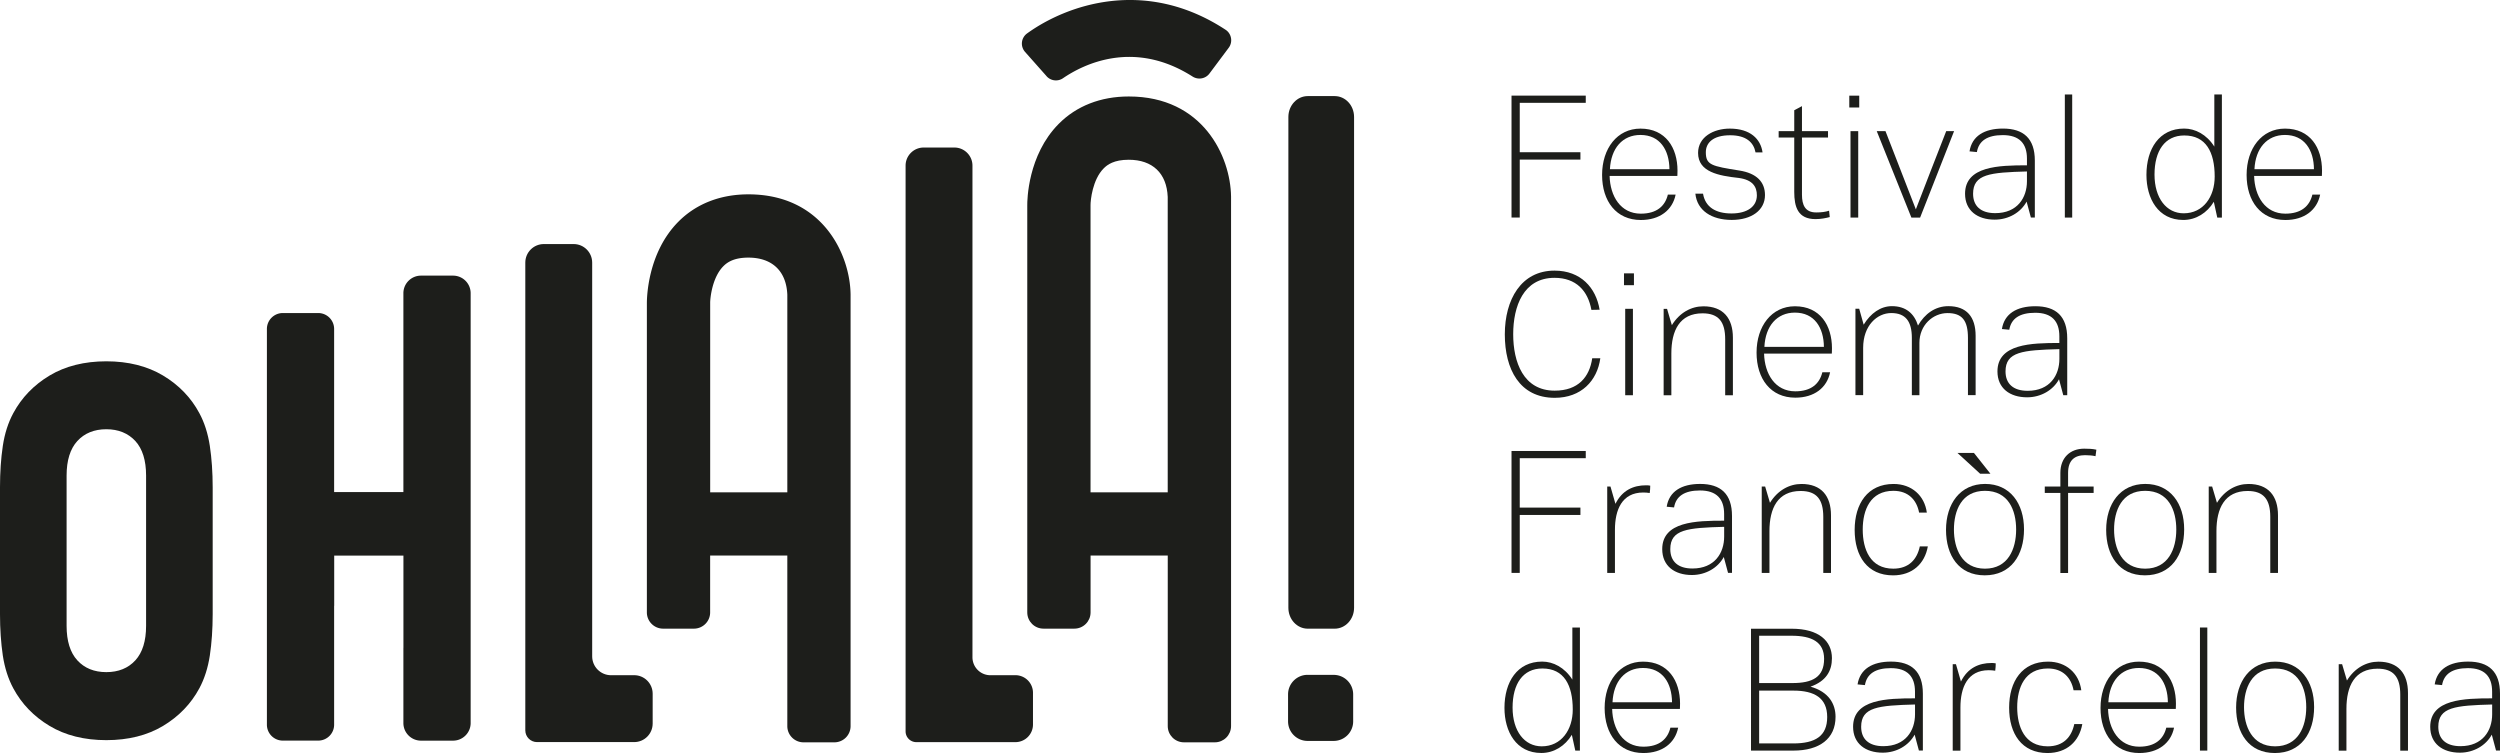 <svg id="Capa_1" data-name="Capa 1" version="1.1" width="638.15" height="192.218" xmlns="http://www.w3.org/2000/svg"><defs id="defs1"><style id="style1">.cls-1{fill:#1d1e1b;stroke-width:0}</style></defs><g id="g9" transform="translate(-107.62 -40.222)"><path class="cls-1" d="M161.18 154.04c-.48-3.14-1.37-5.95-2.67-8.35-2.12-3.97-5.24-7.2-9.27-9.61-4.03-2.41-8.9-3.63-14.48-3.63s-10.46 1.22-14.48 3.63-7.14 5.64-9.27 9.61c-1.3 2.4-2.2 5.21-2.67 8.35-.48 3.21-.72 6.77-.72 10.58v32.36c0 3.81.25 7.37.72 10.58.48 3.14 1.38 5.95 2.67 8.35 2.13 3.97 5.25 7.21 9.27 9.61 4.01 2.41 8.88 3.63 14.48 3.63s10.47-1.22 14.48-3.63c4.02-2.41 7.14-5.64 9.27-9.61 1.29-2.4 2.19-5.21 2.67-8.35.48-3.2.73-6.76.73-10.58v-32.36c0-3.82-.25-7.38-.73-10.58zm-16.27 23.78v22.16c0 3.86-.92 6.81-2.73 8.79-1.83 2.01-4.33 3.02-7.42 3.02s-5.58-1.01-7.41-3.02c-1.81-1.98-2.73-4.94-2.73-8.79v-38.37c0-3.86.92-6.82 2.73-8.8 1.83-2.01 4.33-3.02 7.41-3.02s5.58 1.02 7.42 3.02c1.81 1.98 2.73 4.94 2.73 8.8z" id="path1"/><path class="cls-1" d="M298.65 89.83c-7.16 0-13.35 2.42-17.88 7-7.9 7.97-8.03 19.53-8.03 20.82v78.9c0 2.28 1.86 4.14 4.14 4.14h7.87c2.28 0 4.14-1.85 4.14-4.14v-14.52h19.7v43.54c0 2.28 1.85 4.14 4.14 4.14h7.88a4.14 4.14 0 0 0 4.13-4.14V115.39c-.13-10.27-7.19-25.56-26.09-25.56zm9.95 76.06h-19.7v-48.32c-.01-1.24.51-6.51 3.35-9.38.94-.95 2.62-2.21 6.4-2.21 6.08 0 9.7 3.46 9.94 9.48v50.43z" id="path2"/><path class="cls-1" d="M395.74 64.85c-7.16 0-13.35 2.42-17.88 7-7.9 7.97-8.04 19.53-8.02 20.82v103.88c0 2.28 1.85 4.14 4.14 4.14h7.88c2.28 0 4.14-1.85 4.14-4.14v-14.52h19.7v43.54c0 2.28 1.85 4.14 4.14 4.14h7.88c2.28 0 4.14-1.86 4.14-4.14V90.41c-.13-10.27-7.19-25.56-26.09-25.56Zm9.95 101.04h-19.7v-73.3c-.01-1.24.5-6.51 3.35-9.38.94-.95 2.62-2.21 6.4-2.21 6.08 0 9.71 3.46 9.95 9.49v75.41z" id="path3"/><path class="cls-1" d="M269.49 212.58h-5.88c-2.67 0-4.83-2.16-4.83-4.83V107.26c0-2.62-2.12-4.74-4.73-4.74h-7.61c-2.61 0-4.73 2.12-4.73 4.73v119.4c0 1.66 1.34 3 3 3h24.78c2.62 0 4.73-2.12 4.73-4.74v-7.61c0-2.62-2.12-4.73-4.73-4.73z" id="path4"/><path class="cls-1" d="M366.8 212.58h-6.37a4.58 4.58 0 0 1-4.58-4.58V82.5c0-2.55-2.07-4.62-4.62-4.62h-7.83c-2.55 0-4.62 2.07-4.62 4.62v144.41c0 1.52 1.23 2.75 2.75 2.75h25.28a4.49 4.49 0 0 0 4.49-4.49v-8.11a4.49 4.49 0 0 0-4.49-4.49z" id="path5"/><path class="cls-1" d="M448.31 64.75h-6.87c-2.73 0-4.95 2.39-4.95 5.33v125.29c0 2.94 2.21 5.33 4.95 5.33h6.87c2.73 0 4.95-2.39 4.95-5.33V70.08c0-2.95-2.21-5.33-4.95-5.33z" id="path6"/><path class="cls-1" d="M441.39 212.49h6.66a4.98 4.98 0 0 1 4.98 4.98v6.9a4.98 4.98 0 0 1-4.98 4.98h-6.66a4.98 4.98 0 0 1-4.98-4.98v-6.9c0-2.75 2.23-4.99 4.99-4.99z" id="path7"/><path class="cls-1" d="m374.77 59.67-5.49-6.19a3.195 3.195 0 0 1 .51-4.72c10.07-7.28 30.11-14.43 50.67-.94 1.54 1.01 1.9 3.13.8 4.6L416.34 59c-1.01 1.35-2.89 1.66-4.31.76-15.04-9.59-27.92-3.09-33.07.43-1.33.91-3.13.69-4.2-.52z" id="path8"/><path class="cls-1" d="M223.27 110.58h-8.19c-2.47 0-4.49 2.01-4.49 4.49v50.75h-17.68v-41.63c0-2.24-1.82-4.06-4.06-4.06h-9.04c-2.24 0-4.06 1.82-4.06 4.06v101.02c0 2.24 1.82 4.06 4.06 4.06h9.04c2.24 0 4.06-1.82 4.06-4.06v-30.35h.02v-12.81h17.67v23.54h-.01v19.2c0 2.47 2.01 4.49 4.49 4.49h8.19c2.47 0 4.49-2.01 4.49-4.49V115.07a4.49 4.49 0 0 0-4.49-4.49z" id="path9"/></g><g id="g45" transform="translate(-107.62 -40.222)"><path class="cls-1" d="M495.55 66.48v12.6h15.49v1.88h-15.49v14.79h-2.1V64.63h18.95v1.84h-16.85z" id="path10"/><path class="cls-1" d="M535.34 89.9c-.79 3.94-4.03 6.48-8.88 6.48-6.26 0-9.89-4.77-9.89-11.51s3.85-11.82 9.8-11.82c6.43 0 9.45 4.9 9.45 10.72 0 .96-.04 1.09-.04 1.36h-17.29c.13 5.16 2.8 9.63 7.96 9.63 4.11 0 6.21-1.97 6.91-4.86h1.97zm-1.58-6.48c-.04-4.9-2.41-8.75-7.4-8.75-4.59 0-7.53 3.41-7.79 8.75z" id="path11"/><path class="cls-1" d="M542.34 89.68c.57 3.37 3.19 5.03 7.26 5.03s6.48-1.79 6.48-4.64c0-2.19-1.09-3.94-4.59-4.42-5.12-.57-10.42-1.49-10.42-6.39 0-4.07 3.94-6.21 8.1-6.21 5.21 0 7.88 2.63 8.36 6.08h-1.79c-.48-2.54-2.36-4.38-6.48-4.38-4.42 0-6.21 1.97-6.21 4.33 0 3.28 1.49 3.54 8.62 4.68 4.33.7 6.48 2.89 6.48 6.26 0 3.85-3.41 6.34-8.49 6.34s-8.84-2.36-9.28-6.7h1.97z" id="path12"/><path class="cls-1" d="m574.51 94.01.17 1.62c-1.01.26-2.19.52-3.63.52-4.51 0-5.43-3.11-5.43-6.96V75.32h-3.98V73.7h3.98v-5.34c.66-.31 1.36-.74 1.97-1.05v6.39h6.65v1.62h-6.65v14.62c0 2.58.79 4.51 3.63 4.51 1.31 0 2.32-.13 3.28-.44z" id="path13"/><path class="cls-1" d="M579.67 67.66v-3.02h2.54v3.02zm.31 28.1V73.7h1.97v22.06z" id="path14"/><path class="cls-1" d="M597.75 95.76h-2.23c-2.93-7.35-5.91-14.7-8.84-22.06h2.23l7.75 19.96c2.45-6.43 5.25-13.52 7.75-19.96h2.01z" id="path15"/><path class="cls-1" d="M624.93 91.69c-1.49 2.76-4.59 4.6-8.14 4.6-4.42 0-7.57-2.32-7.57-6.61 0-7.05 8.62-7.26 15.8-7.26v-1.71c0-3.85-1.93-6-6.17-6-3.98 0-6.13 1.49-6.61 4.33-.66-.09-1.23-.09-1.88-.18.61-3.89 3.76-5.82 8.53-5.82 5.25 0 8.14 2.54 8.14 8.18v14.53h-1.01l-1.09-4.07zm.08-7.7c-9.41.26-13.74.66-13.74 5.69 0 3.11 1.93 4.95 5.65 4.95 5.69 0 8.1-3.98 8.1-8.14v-2.5z" id="path16"/><path class="cls-1" d="M634.69 64.34h1.88v31.42h-1.88z" id="path17"/><path class="cls-1" d="m673.6 95.76-.88-4.03c-1.71 2.84-4.55 4.64-7.79 4.64-6.43 0-9.41-5.47-9.41-11.51 0-6.61 3.24-11.82 9.63-11.82 2.8 0 5.73 1.49 7.7 4.6v-13.3h1.93v31.42Zm-8.41-20.96c-4.99 0-7.61 3.94-7.61 9.98 0 6.04 3.06 9.89 7.44 9.89 5.03 0 7.92-4.25 7.92-9.37 0-6.26-2.23-10.5-7.75-10.5z" id="path18"/><path class="cls-1" d="M699.86 89.9c-.79 3.94-4.03 6.48-8.88 6.48-6.26 0-9.89-4.77-9.89-11.51s3.85-11.82 9.8-11.82c6.43 0 9.45 4.9 9.45 10.72 0 .96-.04 1.09-.04 1.36h-17.29c.13 5.16 2.8 9.63 7.96 9.63 4.11 0 6.21-1.97 6.91-4.86h1.97zm-1.58-6.48c-.04-4.9-2.41-8.75-7.4-8.75-4.59 0-7.53 3.41-7.79 8.75z" id="path19"/><path class="cls-1" d="M516.12 131.66c-.79 5.78-4.9 10.11-11.64 10.11-8.97 0-12.74-7.31-12.74-16.19 0-8.88 4.16-16.28 12.69-16.28 6.7 0 10.59 4.38 11.51 9.98-.74 0-1.36.04-2.1.04-.88-4.86-3.89-8.18-9.41-8.18-7.96 0-10.55 7.31-10.55 14.4 0 7.09 2.58 14.4 10.59 14.4 6 0 8.88-3.46 9.58-8.27h2.06z" id="path20"/><path class="cls-1" d="M522.16 113.02V110h2.54v3.02zm.31 28.09v-22.06h1.97v22.06z" id="path21"/><path class="cls-1" d="M532.27 119.06h.88l1.23 4.16c1.97-3.2 4.95-4.81 8.05-4.81 5.03 0 7.53 3.02 7.53 8.01v14.7h-1.97v-14.31c0-4.42-1.66-6.61-5.78-6.61-5.86 0-7.96 4.42-7.96 10.24v10.68h-1.97v-22.06z" id="path22"/><path class="cls-1" d="M574.77 135.25c-.79 3.94-4.03 6.48-8.88 6.48-6.26 0-9.89-4.77-9.89-11.51s3.85-11.82 9.8-11.82c6.43 0 9.45 4.9 9.45 10.72 0 .96-.04 1.09-.04 1.36h-17.29c.13 5.16 2.8 9.63 7.96 9.63 4.11 0 6.21-1.97 6.91-4.86h1.97zm-1.58-6.48c-.04-4.9-2.41-8.75-7.4-8.75-4.59 0-7.53 3.41-7.79 8.75z" id="path23"/><path class="cls-1" d="M609.96 141.11v-14.62c0-4.46-1.49-6.35-5.21-6.35-3.72 0-7.18 3.06-7.18 7.61v13.35h-1.93v-14.62c0-4.25-1.62-6.35-5.25-6.35s-7.18 3.19-7.18 8.88v12.08h-1.97v-22.06h.96l1.14 4.07c1.79-2.93 4.33-4.73 7.22-4.73 3.54 0 5.69 1.88 6.65 4.95 1.71-2.98 4.38-4.95 7.75-4.95 4.64 0 6.96 2.71 6.96 7.57v15.14h-1.97z" id="path24"/><path class="cls-1" d="M633.2 137.04c-1.49 2.76-4.6 4.6-8.14 4.6-4.42 0-7.57-2.32-7.57-6.61 0-7.05 8.62-7.26 15.8-7.26v-1.71c0-3.85-1.93-6-6.17-6-3.98 0-6.13 1.49-6.61 4.33-.66-.09-1.23-.09-1.88-.18.61-3.89 3.76-5.82 8.53-5.82 5.25 0 8.14 2.54 8.14 8.18v14.53h-1.01l-1.09-4.07zm.09-7.7c-9.41.26-13.74.66-13.74 5.69 0 3.11 1.93 4.95 5.65 4.95 5.69 0 8.1-3.98 8.1-8.14v-2.5z" id="path25"/><path class="cls-1" d="M495.55 157.19v12.6h15.49v1.88h-15.49v14.79h-2.1v-31.12h18.95v1.84h-16.85z" id="path26"/><path class="cls-1" d="M517.88 164.41h.83l1.27 4.42c1.71-3.46 4.59-4.73 7.79-4.73.35 0 .7 0 1.09.09 0 .53-.04 1.27-.13 1.88-.53-.09-1.14-.13-1.66-.13-5.43 0-7.22 4.42-7.22 9.5v11.03h-1.97z" id="path27"/><path class="cls-1" d="M547.63 182.4c-1.49 2.76-4.59 4.6-8.14 4.6-4.42 0-7.57-2.32-7.57-6.61 0-7.05 8.62-7.26 15.8-7.26v-1.71c0-3.85-1.93-6-6.17-6-3.98 0-6.13 1.49-6.61 4.33-.66-.09-1.23-.09-1.88-.18.61-3.89 3.76-5.82 8.53-5.82 5.25 0 8.14 2.54 8.14 8.18v14.53h-1.01l-1.09-4.07zm.09-7.7c-9.41.26-13.74.66-13.74 5.69 0 3.11 1.93 4.95 5.65 4.95 5.69 0 8.1-3.98 8.1-8.14v-2.5z" id="path28"/><path class="cls-1" d="M557.31 164.41h.88l1.23 4.16c1.97-3.2 4.95-4.81 8.05-4.81 5.03 0 7.53 3.02 7.53 8.01v14.7h-1.97v-14.31c0-4.42-1.66-6.61-5.78-6.61-5.86 0-7.96 4.42-7.96 10.24v10.68h-1.97v-22.06z" id="path29"/><path class="cls-1" d="M599.72 179.69c-.79 4.46-3.98 7.4-8.88 7.4-6.56 0-9.8-4.9-9.8-11.6 0-6.7 3.33-11.73 9.93-11.73 4.64 0 7.92 2.98 8.49 7.31h-1.97c-.61-3.19-2.71-5.56-6.56-5.56-5.91 0-7.83 4.9-7.83 9.89s1.88 9.98 7.79 9.98c3.98 0 6.08-2.36 6.78-5.69h2.06z" id="path30"/><path class="cls-1" d="M604.36 175.48c0-6.65 3.59-11.73 9.98-11.73 6.39 0 9.93 4.99 9.93 11.6 0 6.61-3.37 11.73-10.02 11.73-6.65 0-9.89-5.08-9.89-11.6zm17.9-.08c0-4.94-1.97-9.89-7.96-9.89s-7.92 5.08-7.92 9.89c0 4.81 2.01 9.98 7.92 9.98s7.96-5.03 7.96-9.98zm-14.97-19.56h4.2c1.4 1.79 2.8 3.5 4.2 5.3h-2.63l-5.78-5.3z" id="path31"/><path class="cls-1" d="M642.52 156.67c-.79-.18-1.62-.26-2.67-.26-2.67 0-4.33 1.31-4.33 4.51v3.5h6.52v1.62h-6.52v20.44h-1.97v-20.44h-3.98v-1.62h3.98v-3.5c0-3.81 2.45-6.17 6.08-6.17 1.18 0 2.1.04 3.11.26z" id="path32"/><path class="cls-1" d="M645.24 175.48c0-6.65 3.59-11.73 9.98-11.73 6.39 0 9.93 4.99 9.93 11.6 0 6.61-3.37 11.73-10.02 11.73-6.65 0-9.89-5.08-9.89-11.6zm17.9-.08c0-4.94-1.97-9.89-7.96-9.89s-7.92 5.08-7.92 9.89c0 4.81 2.01 9.98 7.92 9.98s7.96-5.03 7.96-9.98z" id="path33"/><path class="cls-1" d="M671.41 164.41h.88l1.23 4.16c1.97-3.2 4.95-4.81 8.05-4.81 5.03 0 7.53 3.02 7.53 8.01v14.7h-1.97v-14.31c0-4.42-1.66-6.61-5.78-6.61-5.86 0-7.96 4.42-7.96 10.24v10.68h-1.97v-22.06z" id="path34"/><path class="cls-1" d="m509.73 231.82-.88-4.03c-1.71 2.84-4.55 4.64-7.79 4.64-6.43 0-9.41-5.47-9.41-11.51 0-6.61 3.24-11.82 9.63-11.82 2.8 0 5.73 1.49 7.7 4.6v-13.3h1.93v31.42zm-8.4-20.96c-4.99 0-7.61 3.94-7.61 9.98 0 6.04 3.06 9.89 7.44 9.89 5.03 0 7.92-4.25 7.92-9.37 0-6.26-2.23-10.5-7.75-10.5z" id="path35"/><path class="cls-1" d="M535.99 225.96c-.79 3.94-4.03 6.48-8.88 6.48-6.26 0-9.89-4.77-9.89-11.51s3.85-11.82 9.8-11.82c6.43 0 9.45 4.9 9.45 10.72 0 .96-.04 1.09-.04 1.36h-17.29c.13 5.16 2.8 9.63 7.96 9.63 4.11 0 6.21-1.97 6.91-4.86h1.97zm-1.57-6.48c-.04-4.9-2.41-8.75-7.4-8.75-4.59 0-7.53 3.41-7.79 8.75z" id="path36"/><path class="cls-1" d="M554.59 200.71h10.37c6.91 0 10.28 3.11 10.28 7.53 0 3.24-1.49 5.86-5.47 7.26 4.64 1.31 6.39 4.38 6.39 7.7 0 5.6-4.11 8.62-10.77 8.62h-10.81V200.7Zm10.6 13.87c5.08 0 8.05-1.53 8.05-6.17 0-4.33-3.15-5.91-8.31-5.91h-8.27v12.08zm.17 15.41c5.65 0 8.67-1.88 8.67-6.74s-3.24-6.74-8.62-6.74h-8.75v13.48h8.71z" id="path37"/><path class="cls-1" d="M596.35 227.75c-1.49 2.76-4.6 4.6-8.14 4.6-4.42 0-7.57-2.32-7.57-6.61 0-7.05 8.62-7.26 15.8-7.26v-1.71c0-3.85-1.93-6-6.17-6-3.98 0-6.13 1.49-6.61 4.33-.66-.09-1.23-.09-1.88-.18.61-3.89 3.76-5.82 8.53-5.82 5.25 0 8.14 2.54 8.14 8.18v14.53h-1.01l-1.09-4.07zm.09-7.7c-9.41.26-13.74.66-13.74 5.69 0 3.11 1.93 4.95 5.65 4.95 5.69 0 8.1-3.98 8.1-8.14v-2.5z" id="path38"/><path class="cls-1" d="M606.07 209.77h.83l1.27 4.42c1.71-3.46 4.59-4.73 7.79-4.73.35 0 .7 0 1.09.09 0 .53-.04 1.27-.13 1.88-.53-.09-1.14-.13-1.66-.13-5.43 0-7.22 4.42-7.22 9.5v11.03h-1.97z" id="path39"/><path class="cls-1" d="M639.15 225.04c-.79 4.46-3.98 7.4-8.88 7.4-6.56 0-9.8-4.9-9.8-11.6 0-6.7 3.33-11.73 9.93-11.73 4.64 0 7.92 2.98 8.49 7.31h-1.97c-.61-3.19-2.71-5.56-6.56-5.56-5.91 0-7.83 4.9-7.83 9.89s1.88 9.98 7.79 9.98c3.98 0 6.08-2.36 6.78-5.69h2.06z" id="path40"/><path class="cls-1" d="M662.57 225.96c-.79 3.94-4.03 6.48-8.88 6.48-6.26 0-9.89-4.77-9.89-11.51s3.85-11.82 9.8-11.82c6.43 0 9.45 4.9 9.45 10.72 0 .96-.04 1.09-.04 1.36h-17.29c.13 5.16 2.8 9.63 7.96 9.63 4.11 0 6.21-1.97 6.91-4.86h1.97zm-1.58-6.48c-.04-4.9-2.41-8.75-7.4-8.75-4.59 0-7.53 3.41-7.79 8.75z" id="path41"/><path class="cls-1" d="M669.18 200.4h1.88v31.42h-1.88z" id="path42"/><path class="cls-1" d="M678.41 220.84c0-6.65 3.59-11.73 9.98-11.73 6.39 0 9.93 4.99 9.93 11.6 0 6.61-3.37 11.73-10.02 11.73-6.65 0-9.89-5.08-9.89-11.6zm17.9-.09c0-4.94-1.97-9.89-7.96-9.89s-7.92 5.08-7.92 9.89c0 4.81 2.01 9.98 7.92 9.98s7.96-5.03 7.96-9.98z" id="path43"/><path class="cls-1" d="M704.59 209.77h.88l1.23 4.16c1.97-3.2 4.95-4.81 8.05-4.81 5.03 0 7.53 3.02 7.53 8.01v14.7h-1.97v-14.31c0-4.42-1.66-6.61-5.78-6.61-5.86 0-7.96 4.42-7.96 10.24v10.68h-1.97v-22.06z" id="path44"/><path class="cls-1" d="M743.67 227.75c-1.49 2.76-4.6 4.6-8.14 4.6-4.42 0-7.57-2.32-7.57-6.61 0-7.05 8.62-7.26 15.8-7.26v-1.71c0-3.85-1.93-6-6.17-6-3.98 0-6.13 1.49-6.61 4.33-.66-.09-1.23-.09-1.88-.18.61-3.89 3.76-5.82 8.53-5.82 5.25 0 8.14 2.54 8.14 8.18v14.53h-1.01l-1.09-4.07zm.09-7.7c-9.41.26-13.74.66-13.74 5.69 0 3.11 1.93 4.95 5.65 4.95 5.69 0 8.1-3.98 8.1-8.14v-2.5z" id="path45"/></g></svg>